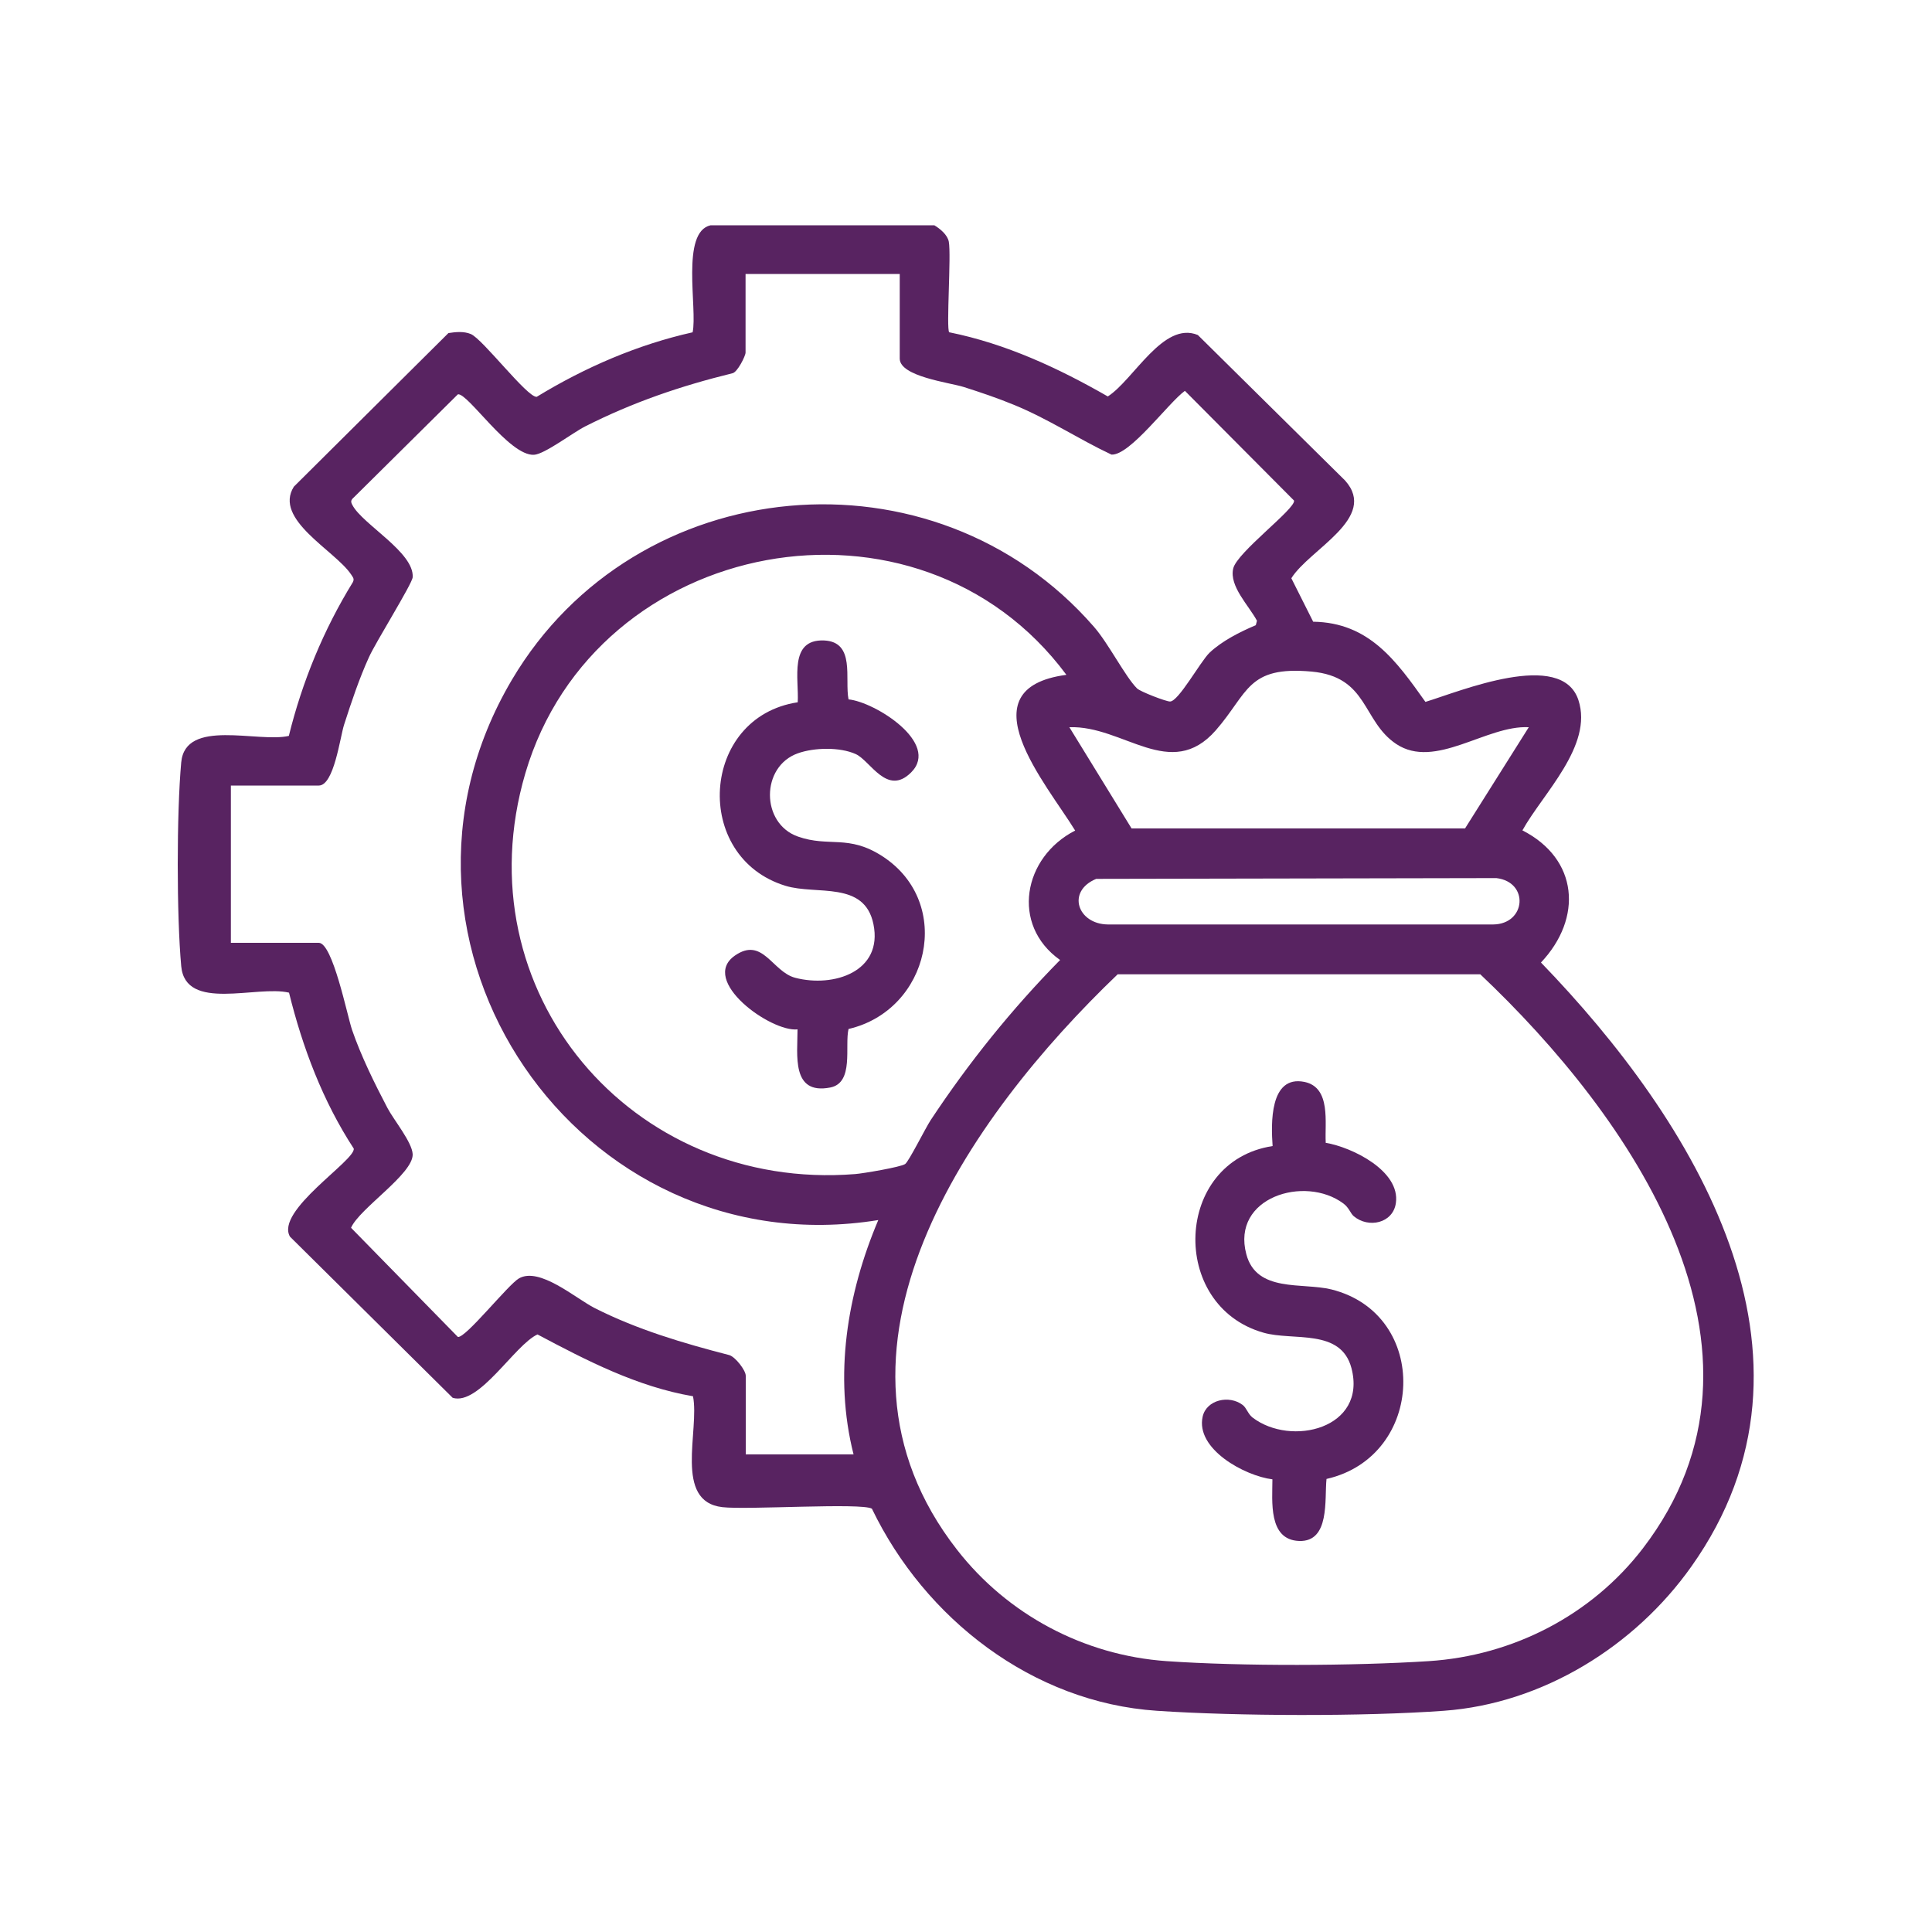<?xml version="1.0" encoding="UTF-8"?> <svg xmlns="http://www.w3.org/2000/svg" version="1.1" viewBox="0 0 100 100"><defs><style> .st0, .st1 { fill-rule: evenodd; } .st0, .st2 { fill: #1d1d1b; } .st1, .st3, .st4 { fill: #1e1e1c; } .st5 { fill: #582361; } .st3, .st6 { display: none; } </style></defs><g id="Ebene_1" class="st6"><path class="st0" d="M19.84,3.16l68.92,39.69c3.93,2.29,5.35,7.41,3.05,11.34-.76,1.31-1.85,2.29-3.16,3.05L19.51,97.16c-3.92,2.29-9.05.87-11.34-3.06-.65-1.2-1.09-2.62-1.09-4.03V10.03C7.08,5.45,10.79,1.74,15.37,1.74c1.64,0,3.17.54,4.47,1.42"></path></g><g id="Ebene_2" class="st6"><path class="st1" d="M85.68,22.71c.71-.5,1.64-.78,2.56-.78,2.71,0,4.84,2.13,4.84,4.84v46.56c0,.85-.21,1.64-.64,2.35-1.35,2.28-4.27,3.06-6.55,1.78l-40.29-23.28c-.71-.43-1.35-.99-1.78-1.78-1.36-2.28-.57-5.2,1.71-6.55l40.15-23.14"></path><path class="st1" d="M49.44,22.71c.78-.5,1.64-.78,2.57-.78,2.7,0,4.84,2.13,4.84,4.84v46.56c0,.85-.21,1.64-.64,2.35-1.35,2.28-4.27,3.06-6.55,1.78L9.36,54.18c-.71-.43-1.36-.99-1.78-1.78-1.35-2.28-.57-5.2,1.71-6.55l40.15-23.14"></path></g><g id="Ebene_3" class="st6"><path class="st1" d="M78.56,5.59c1.16-.81,2.67-1.28,4.17-1.28,4.4,0,7.87,3.47,7.87,7.87v75.74c0,1.39-.35,2.66-1.04,3.82-2.2,3.71-6.95,4.99-10.65,2.9L13.37,56.77c-1.16-.69-2.2-1.62-2.9-2.89-2.2-3.71-.92-8.46,2.78-10.65L78.56,5.59"></path><path class="st4" d="M9.43,10.11c0-1.97.81-3.83,2.09-5.1v-.12c1.39-1.28,3.13-2.09,5.1-2.09,2.08,0,3.82.81,5.21,2.09,1.28,1.39,2.09,3.24,2.09,5.21v79.78c0,1.97-.81,3.82-2.09,5.1-1.39,1.39-3.13,2.2-5.21,2.2-1.97,0-3.71-.81-5.1-2.2-1.28-1.28-2.09-3.13-2.09-5.1V10.11"></path></g><g id="Ebene_4" class="st6"><path class="st4" d="M22.15,10.09c0-1.97.81-3.83,2.09-5.1v-.12c1.39-1.28,3.13-2.09,5.1-2.09,2.08,0,3.82.81,5.21,2.09,1.28,1.39,2.09,3.24,2.09,5.21v79.78c0,1.97-.81,3.82-2.09,5.1-1.39,1.39-3.13,2.2-5.21,2.2-1.97,0-3.71-.81-5.1-2.2-1.28-1.28-2.09-3.13-2.09-5.1V10.09"></path><path class="st4" d="M62.15,10.09c0-1.97.81-3.83,2.09-5.1v-.12c1.39-1.28,3.13-2.09,5.1-2.09,2.08,0,3.82.81,5.21,2.09,1.28,1.39,2.09,3.24,2.09,5.21v79.78c0,1.97-.81,3.82-2.09,5.1-1.39,1.39-3.13,2.2-5.21,2.2-1.97,0-3.71-.81-5.1-2.2-1.28-1.28-2.09-3.13-2.09-5.1V10.09"></path></g><g id="Ebene_5" class="st6"><g><path class="st4" d="M12.88,33.49c-1.42,0-2.55-1.14-2.55-2.55s1.13-2.55,2.55-2.55c2.36.09,4.63.09,6.9.09s4.44-.09,6.8-.09c14.08-.38,14.84,1.32,22.68,18.42l.38.94c.95,1.89,1.61,3.4,2.27,4.91,5.1,11.43,6.33,14.08,16.63,13.89h10.11c1.42,0,2.55,1.14,2.55,2.55s-1.13,2.55-2.55,2.55h-10.02c-13.7.19-15.12-3.02-21.35-16.91-.66-1.51-1.42-3.21-2.17-4.91l-.47-.85c-6.52-14.36-7.18-15.87-17.95-15.59-2.36.1-4.63.1-6.9.1h-6.9"></path><path class="st4" d="M48.12,40.39c4.63-9.83,7.18-12.19,19.18-12.09h9.92c1.32,0,2.46,1.13,2.46,2.55s-1.13,2.55-2.46,2.55h-10.02c-10.11-.19-11.43,2.27-16.35,13.13l-.09-.38c-.76-1.61-1.61-3.59-2.65-5.76ZM10.99,71.57c-1.42,0-2.55-1.14-2.55-2.55s1.13-2.55,2.46-2.55h7.27c2.36,0,4.73,0,7.18.09,10.77.28,11.43-1.23,17.95-15.49l.28-.57c.76,1.6,1.51,3.21,2.17,4.91l.57,1.14c-6.42,13.89-8.03,15.4-21.07,15.02-2.46,0-4.82-.1-7.09-.1s-4.72.1-7.18.1"></path><path class="st1" d="M72.88,18.84l17.57,10.21c1.04.57,1.42,1.89.85,2.83-.19.38-.47.66-.85.75l-17.67,10.2c-.95.66-2.27.29-2.83-.75-.19-.28-.28-.66-.28-1.04v-20.41c0-1.14.94-2.08,2.08-2.08.38,0,.85.1,1.13.28"></path><path class="st1" d="M72.88,57.11l17.57,10.2c1.04.57,1.42,1.89.85,2.83-.19.38-.47.66-.85.76l-17.67,10.2c-.95.66-2.27.28-2.83-.76-.19-.28-.28-.66-.28-1.04v-20.41c0-1.13.94-2.08,2.08-2.08.38,0,.85.09,1.13.28"></path></g><circle class="st4" cx="46.88" cy="88.78" r="3.12"></circle></g><g id="Ebene_6" class="st6"><g><path class="st4" d="M80.25,33.29c.33.27.65.56.98.85.05.05.11.1.16.15,3.62,3.74,5.97,8.91,5.97,14.49s-2.38,10.9-6.05,14.57c-3.75,3.75-8.94,6.05-14.56,6.05h-28.5c-1.2,0-2.17-.97-2.17-2.17h0c0-1.2.97-2.17,2.17-2.17h28.5c4.43,0,8.52-1.79,11.41-4.77,2.98-2.9,4.77-6.99,4.77-11.5s-1.79-8.52-4.77-11.41c-.24-.27-.51-.53-.78-.77-1.11-1-.95-2.78.34-3.52l.04-.02c.8-.46,1.79-.36,2.49.23ZM32.33,28.17h27.22c1.2,0,2.17.97,2.17,2.17v.08c0,1.2-.97,2.17-2.17,2.17h-27.22c-4.43,0-8.52,1.79-11.41,4.77-2.98,2.9-4.77,6.99-4.77,11.41s1.79,8.6,4.77,11.5c.13.15.27.29.41.43,1,1,.74,2.69-.49,3.39l-.04.02c-.83.48-1.89.36-2.58-.31-.15-.15-.3-.3-.46-.45-3.67-3.67-6.05-8.86-6.05-14.57s2.38-10.82,6.05-14.56c3.75-3.75,8.95-6.05,14.57-6.05"></path><path class="st1" d="M58.6,20.08l15.08,8.69c.93.51,1.19,1.62.68,2.56-.17.25-.34.51-.68.6l-15.17,8.77c-.85.51-1.96.26-2.47-.6-.17-.34-.25-.6-.25-.93v-17.55c0-1.02.77-1.87,1.79-1.87.34,0,.68.17,1.02.34"></path><path class="st1" d="M39.63,56.96l-15.16,8.69c-.85.51-1.11,1.62-.6,2.55.17.26.34.51.68.6l15.17,8.77c.85.52,1.96.26,2.47-.6.17-.34.26-.6.26-.93v-17.55c0-1.02-.85-1.87-1.79-1.87-.34,0-.68.17-1.02.34"></path></g><circle class="st3" cx="51.39" cy="88.78" r="3.12"></circle></g><g id="Ebene_7" class="st6"><g><path class="st4" d="M80.71,33.29c.33.27.65.56.98.85.05.05.11.1.16.15,3.62,3.74,5.97,8.91,5.97,14.49s-2.38,10.9-6.05,14.57c-3.75,3.75-8.94,6.05-14.56,6.05h-28.5c-1.2,0-2.17-.97-2.17-2.17h0c0-1.2.97-2.17,2.17-2.17h28.5c4.43,0,8.52-1.79,11.41-4.77,2.98-2.9,4.77-6.99,4.77-11.5s-1.79-8.52-4.77-11.41c-.24-.27-.51-.53-.78-.77-1.11-1-.95-2.78.34-3.52l.04-.02c.8-.46,1.79-.36,2.49.23ZM32.79,28.17h9.22c1.2,0,2.17.97,2.17,2.17v.08c0,1.2-.97,2.17-2.17,2.17h-9.22c-4.43,0-8.52,1.79-11.41,4.77-2.98,2.9-4.77,6.99-4.77,11.41s1.79,8.6,4.77,11.5c.13.15.27.29.41.43,1,1,.74,2.69-.49,3.39l-.04.02c-.83.48-1.89.36-2.58-.31-.15-.15-.3-.3-.46-.45-3.67-3.67-6.05-8.86-6.05-14.57s2.38-10.82,6.05-14.56c3.75-3.75,8.95-6.05,14.57-6.05"></path><path class="st1" d="M40.09,56.96l-15.16,8.69c-.85.51-1.11,1.62-.6,2.55.17.26.34.51.68.6l15.17,8.77c.85.52,1.96.26,2.47-.6.17-.34.26-.6.26-.93v-17.55c0-1.02-.85-1.87-1.79-1.87-.34,0-.68.17-1.02.34"></path></g><circle class="st4" cx="51.84" cy="88.78" r="3.12"></circle><path class="st2" d="M45.76,30.88l4.78-2.78h3.28v17h-3.77v-12.92l-4.29,2.57v-3.87Z"></path><path class="st4" d="M67.21,28.17c5.62,0,10.82,2.3,14.57,6.05,3.67,3.75,6.05,8.94,6.05,14.56s-2.38,10.9-6.05,14.57c-.16.16-.31.31-.46.45-.69.67-1.74.79-2.58.31l-.04-.02c-1.23-.7-1.49-2.39-.49-3.39.14-.14.28-.28.41-.43,2.98-2.9,4.77-6.99,4.77-11.5s-1.79-8.52-4.77-11.41c-2.9-2.98-6.99-4.77-11.41-4.77h-7.22c-1.2,0-2.17-.97-2.17-2.17v-.08c0-1.2.97-2.17,2.17-2.17h7.22"></path></g><g id="Ebene_8" class="st6"><path class="st4" d="M76.49,27.69H23.03c-6.1,0-11.04,4.94-11.04,11.04s4.94,11.04,11.04,11.04h53.47c6.1,0,11.04-4.94,11.04-11.04s-4.94-11.04-11.04-11.04ZM83.48,39.17c0,4.22-3.42,7.64-7.64,7.64H23.68c-4.22,0-7.64-3.42-7.64-7.64v-.89c0-4.22,3.42-7.64,7.64-7.64h52.16c4.22,0,7.64,3.42,7.64,7.64v.89Z"></path><rect class="st4" x="11.99" y="54.73" width="75.54" height="3.14" rx="1" ry="1"></rect><rect class="st4" x="11.99" y="61.49" width="75.54" height="3.14" rx="1" ry="1"></rect><rect class="st4" x="11.99" y="68.24" width="75.54" height="3.14" rx="1" ry="1"></rect></g><g id="Ebene_9" class="st6"><g><path class="st5" d="M46.57,78.44c-.25-1.08-1.29-1.16-2.24-1.07-.19-4.4.26-9.01,0-13.38-.14-2.38-.59-4.45-2.09-6.35-4.16-5.29-10.88-10.13-15.34-15.34-2.28-1.65-5.21-1.79-7.61-.33-1.24-1.58-2.95-2.51-3.14-4.71-.56-6.26.63-13.52,0-19.75-.69-6.97-10.3-7.65-12.2-.99v31.05l1.3,4.71c2.89,8.06,10.84,12.63,16.1,18.89.71.84,1.13,1.37,1.25,2.52.04.44.13,3.55,0,3.68-.14.14-2.07-.46-2.32,1.18-.23,1.44-.19,6.56-.01,8.07.1.87.62,1.36,1.52,1.35l23.79-.09c.64-.28.96-.78,1.05-1.46.18-1.25.19-6.85-.07-7.98ZM6.83,46.24c-.66-9.23.52-19.24,0-28.55.34-3.86,6.09-4.15,6.47.72.5,6.4-.4,13.44,0,19.91.19.9.54,1.63,1.02,2.39.42.66,2.84,3.11,2.86,3.37,0,.12-.72,1.62-.8,2.2-.24,1.76.16,3.24,1.13,4.7l11.47,11.5c1.59,1.06,3.13-.81,1.89-2.25-3.03-3.69-8.04-7.16-10.86-10.85-2.51-3.28,1.5-6.71,4.77-4.95l14.97,14.81c.48.6,1.52,2.44,1.52,3.14v14.99h-15.79v-4.76c0-.82-1.33-2.67-1.88-3.32-6.16-7.25-16.02-12.5-16.78-23.05ZM43.61,85.09h-20.45v-4.85h20.45v4.85Z"></path><path class="st5" d="M95.81,16.98c-1.35-7.17-11.56-6.65-12.2.71-.54,6.24.7,13.62,0,19.75-.22,1.97-2.02,3.09-3.14,4.53-2.44-1.49-5.43-1.31-7.71.41-4.48,5.17-10.8,9.86-15.08,15.07-1.62,1.97-2.1,4.04-2.25,6.55-.25,4.37.2,8.98,0,13.38-1.27-.14-2.18.13-2.34,1.52-.18,1.62-.18,5.75,0,7.36.07.58.22,1.09.72,1.43l24.88.14c.51-.27.7-.65.77-1.21.18-1.51.21-6.63-.01-8.07-.26-1.64-2.18-1.03-2.32-1.18-.13-.13-.04-3.24,0-3.68.12-1.15.54-1.68,1.25-2.52,6.55-7.78,16.59-12.95,17.41-24.4.69-9.63-.53-20.08,0-29.8ZM76.62,85.09h-20.45v-4.85h20.45v4.85ZM92.95,46.06c-.72,10.71-10.55,15.88-16.78,23.23-.54.63-1.88,2.55-1.88,3.32v4.76h-15.79v-14.99c0-.7,1.04-2.55,1.52-3.14l14.97-14.81c3.31-1.8,7.24,1.72,4.77,4.95-2.8,3.65-8.24,7.22-10.86,10.86-1.23,1.71.41,3.22,1.88,2.24l11.47-11.5c.97-1.46,1.37-2.93,1.13-4.7-.08-.58-.81-2.09-.8-2.2.02-.25,2.57-2.84,3-3.58.42-.72.78-1.52.87-2.36.71-6.11-.48-13.48.01-19.73.38-4.86,6.11-4.58,6.47-.72-.48,9.28.62,19.17,0,28.37Z"></path><path class="st5" d="M59.84,28.91h-7.09l3.35-12.86c-.08-1.41-1.26-1.91-2.45-1.22l-14.32,20.67c-.71.78-.02,2.39.95,2.39h6.73l-4.27,11.98c.02,1.31,1.37,1.92,2.43,1.18l15.45-19.74c.74-.66-.02-2.4-.78-2.4ZM49.52,40.93c-.43.06-.4-.01-.32-.41.26-1.31,1.75-3.54,1.26-4.75-.18-.43-.95-.94-1.39-.94h-5.65l7.36-10.95c.33-.04.13.36.1.55-.31,1.59-1.51,4.42-1.54,5.83-.01.53.46,1.52.99,1.52h6.01l-6.82,9.15Z"></path></g></g><g id="Ebene_11" class="st6"><g><path class="st5" d="M23.29,62.12c1.91.71,4.05.77,5.62,2.23,1.91,1.77.87,4.14,1.02,6.43.1,1.59.58,3.83,2.26,4.4,2.06.69,4.28-.16,6.63.51,4.41,1.26,5.21,6.01,4.92,10-.09,1.23-.39,2.84-2.03,2.17-1.27-.52-.54-2.26-.51-3.28.07-1.97-.35-4.66-2.08-5.86s-4.5-.53-6.55-.74c-4.48-.47-5.44-5.36-5.33-9.1.02-.7.45-1.62.07-2.28-.77-1.32-3.57-1.28-4.94-2.04-4.56-2.53,1.54-7.56,3.03-10.04,1.62-2.69.34-9.13.75-12.57.75-6.32,4.4-11.06,9.86-14.08,19.22-10.64,42.34,3.13,40.7,25.32-.37,5.02-3.62,10.78-6.27,14.97-1.64,2.6-5.71,7.42-6.21,10.12s-.31,5.69-.03,8.52c-.36,1.74-2.43,1.53-2.69-.17-.56-3.63-.4-9.08,1.51-12.26,4.43-7.4,11.24-14.22,11.17-23.57-.12-15.42-14-26.38-29.03-23.46-8.42,1.63-15.84,6.65-16.48,15.86-.27,3.87,1.08,8.95-.89,12.43-.51.9-4.85,6.03-4.5,6.5Z"></path><path class="st5" d="M61.05,36.41c2.59.16,4.64,1.92,4.59,4.61,1.31.22,2.32.4,3.29,1.39,2.24,2.28,1.78,6.24-.62,8.23-.27.23-1.3.78-1.35.87-.11.18-.18,1.28-.32,1.74-1.09,3.51-5.93,4.92-8.72,2.55-1.23-1.04-2.67-4.08-4.52-3.58-1.65.45-2.41,1.79-4.65,1.77-4.16-.05-3.42-4.42-6.07-5.63-1.88-.85-3.16.77-4.93,1.05-2.59.4-5.06-.85-5.91-3.36-1.15-3.39,1.39-7.02,4.92-7.22.02-3.09,2.54-5.62,5.63-5.72.42-.01,1.06.29,1.35.1,1.41-2.81,4.24-3.85,7.17-2.58.51.22,1.39.93,1.82,1.03.96.22,2.39-.08,3.44.05,2.23.27,4.27,2.64,4.89,4.71ZM64.19,51.66c-1.09.17-1.77-.89-1.34-1.9s1.96-.52,2.81-.67c2.68-.49,3.02-5.85-.61-5.36-1.15.16-1.99,2.87-3.57,1.52s1.03-2.44,1.36-3.57c.37-1.24-.34-2.99-1.88-2.52-.7.21-1.59,3.64-3.37,2.35-1.62-1.18.72-2.51.86-3.9s-1.36-3.05-2.68-3.32c-1.05-.22-2.01.22-3.09.07-2.16-.28-4.21-3.36-6.28-.54-1.21,1.65.12,4.01-1.15,4.56-1.87.8-2.11-1.25-2.19-2.57-2.15-.34-3.81,1.29-3.81,3.4,0,1.68,1.6,1.84,1.34,3.05-.45,2.1-3.14.67-3.4-.89-2.59-.06-4.25,3.58-1.88,5.13,1.46.95,2.67-.07,4.03-.55,1.25-.44,2.37-.24,3-1.6,1.11-2.38-2.11-3.2-.79-4.75,1.18-1.38,2.83.6,3.1,1.75,1.59-.46,3.61-1.69,3.92-3.45.15-.82-.2-2.12.94-2.39,2.19-.5,1.89,1.86,1.52,3.26-.76,2.82-3.18,4.26-5.75,5.19l-.88,2.3c.78.52,1.36,1.17,1.87,1.95,1.12,1.69,1.11,3.87,3.72,2.84.16-.06.91-.47.96-.55.46-.7.12-2.7-.51-3.29-.92-.86-2.97-.21-3.11-1.66-.23-2.52,3.78-1.43,4.85-.27l1.16-.79c.13-.22-.46-2.21-.46-2.75-.02-1.26.71-4.79,2.63-3.41,1.11.8.15,1.89.07,2.93-.06.79.07,1.55.34,2.29,1.41.04,3.86-.21,3.64,1.85-.18,1.7-2.38.61-3.41.72-.89.1-2.08.76-2.59,1.51l.31,1.77,1.95.65c1.14-1.75,2.9-3.47,5.19-2.96,1.13.25,1.29,1.93.15,2.47-.77.36-1.36-.21-2.34.82-1.06,1.11-.49,2.26.47,3.18,1.7,1.62,4.94.57,4.84-1.91Z"></path><path class="st5" d="M16.36,32.58c-.9-.82-.18-2.6,1.12-2.32l8.23,2.56c1.12.79.66,2.43-.74,2.5l-8.61-2.74Z"></path><path class="st5" d="M82.54,30.29c1.79-.26,2.26,1.82.79,2.54-2.22,1.08-5.67,1.42-8.01,2.47-1.4.16-2.01-1.54-.98-2.42l8.2-2.59Z"></path><path class="st5" d="M23.88,19.34c.34-.06.69.06.98.23,2.09,1.16,4.32,3.83,6.44,5.13,1,1.13-.02,2.74-1.51,2.14-1.85-1.75-4.62-3.26-6.35-5.06-.84-.87-.82-2.21.44-2.44Z"></path><path class="st5" d="M75.89,19.34c1.12-.15,2,1.39,1.07,2.19l-6.59,5.3c-1.48.6-2.51-1.01-1.51-2.14,2.13-1.36,4.24-3.81,6.35-5.07.21-.13.43-.26.68-.29Z"></path><path class="st5" d="M35.61,12.37c.48-.06.97.19,1.28.55.89,2.32,2.87,4.83,3.68,7.11.56,1.57-1.17,2.64-2.14,1.51-1.41-1.63-2.47-5.4-3.81-7.28-.28-.84.05-1.76,1-1.88Z"></path><path class="st5" d="M64.15,12.37c1.11-.18,1.75.89,1.39,1.88-1.34,1.88-2.41,5.65-3.81,7.28-.98,1.13-2.7.06-2.14-1.51.81-2.28,2.79-4.78,3.68-7.11.18-.23.62-.5.89-.55Z"></path><path class="st5" d="M49.72,9.36c.88-.19,1.53.27,1.63,1.15.18,1.52.21,6.79-.01,8.24s-2.34,1.47-2.53-.15-.21-6.78.01-8.24c.07-.47.42-.91.9-1.01Z"></path></g></g><g id="Ebene_12" class="st6"><g><path class="st5" d="M87.88,37.98c-.7,6.93-7.44,12.35-14.3,12.01-.64-.03-2.21-.48-2.64-.42-.29.05-.97.68-1.34.89-1.43.78-2.89,1.1-4.52,1.03-.78,6.78-9.58,9.06-13.28,3.24-.16,0-1.46,1.52-1.78,1.78-4.44,3.58-11.25.65-11.63-5.04-5.49.47-9.76-4.68-8.17-10-4.89-3.22-4.67-10.8.75-13.3-1.41-5.15,2.34-10.22,7.72-10.07,1.5-6.04,9.63-7.08,12.97-1.92l1.33-1.49c4.01-3.62,10.31-1.69,11.8,3.39,3.14-.04,6.09,1.84,7.26,4.74,6.52-1.03,13.06,2.82,15.13,9.1.24.73.63,2.05.7,2.78.08.81.08,2.45,0,3.26ZM40.96,45.88c.38-.48,1.18-.43,1.59.03.74.83.05,2.8-.53,3.63-.41.57-1.53,1.15-1.56,1.71-.11,1.82,1.85,3.86,3.49,4.38,3.57,1.14,6.82-1.62,6.76-5.26-.56-9.81.72-20.39,0-30.11-.25-3.39-2.58-5.74-6.11-5.23-1.67.24-3.7,1.9-3.8,3.65,1.65.2,3.74,4.83,1.39,4.92-1.35.05-.88-1.68-1.62-2.54-1.49-1.73-4.88-.55-6.23.89-1.55,1.64-2.33,5.81-.12,7.1,1.12.66,2.98-.44,3.16,1,.29,2.29-4.54,1.48-5.2-.07-4.08,1.52-4.37,7.17-.92,9.61.83-.61,1.57-1.21,2.65-1.32s3.04.04,2.71,1.52c-.26,1.15-1.55.51-2.26.54-1.91.09-2.38,2.24-2.31,3.8.16,3.47,3.77,6.03,7.09,5.01,2.03-.63,1.24-2.51,1.85-3.27ZM69.95,23.44c-.8-2.28-4.04-3.89-6.3-2.97-1.74.71-1.07,2.35-1.7,2.89-.59.51-1.62.15-1.77-.59-.33-1.67,1.13-3.49,2.48-4.29-1.72-5.25-9.42-4.4-9.9,1.17v31.74c.52,4.14,5.65,6,8.68,3.05.75-.73,1.69-2.56,1.4-3.61-.02-.09-1.09-.75-1.4-1.16-.79-1.02-1.73-4.55.4-4.11,1.11.23.71,1.56,1.04,2.38.72,1.82,3.97,1.56,5.44.85.07-.35-.05-.24-.19-.33-.39-.25-.93-.46-1.34-.73-9.5-6.5-7.6-20.59,3.16-24.29ZM73.48,24.82c-8.51.63-13.4,9.94-9.13,17.35,3.95,6.84,13.76,7.57,18.78,1.51,6.44-7.78.38-19.6-9.66-18.86Z"></path><path class="st5" d="M54.69,68.67l18.96-6.61c2.88-.61,5.36,1.78,5.49,4.6s-1.62,3.8-3.76,5c-6.1,3.42-12.92,6.68-19.21,9.84-2.07,1.04-6.12,3.44-8.23,3.63-4.23.39-11.4-3.46-15.7-4.74-.4-.12-.73-.31-1.17-.29-.29.02-2.12.49-2.16.67.8,2.13,1.02,3.63-1.37,4.55-2.03.79-4.55,1.25-6.67,1.85-.93-.16-1.78-.67-2.15-1.55-1.77-7.37-4.78-14.79-6.47-22.14-.31-1.36-.38-2.66,1.08-3.37.86-.42,6.09-1.98,6.99-2.05,1.92-.15,2.44,1.43,2.91,2.91,3.06-.79,6.17-2.25,9.24-2.9,3.11-.66,4.52-.22,7.36.94,4.13,1.69,8.14,3.77,12.24,5.54,1.4.86,2.47,2.48,2.62,4.12ZM54.86,70.92c-.46,3.58-3.31,5.44-6.82,4.62-3.06-.71-6.34-2.61-9.4-3.5-1.04-.57-.5-2.17.67-2.01l9.29,3.47c4.81,1.14,5.52-5.49,1.99-7.33-4.26-1.62-8.54-4.21-12.8-5.73-1.93-.69-3.27-.66-5.25-.21-2.92.66-5.91,2.05-8.83,2.81l4.68,15.55,3.21-.7c4.08,1.31,8.17,3.28,12.26,4.49,1.59.47,3.21.97,4.86.42,8.45-4.49,17.32-8.34,25.66-13.02.72-.4,2.03-1.03,2.4-1.75.85-1.64-.55-4.16-2.46-3.95l-19.47,6.84ZM20.76,60.22l-6.64,2.01,6.74,22.76,6.34-1.77.1-.24-6.54-22.76Z"></path><path class="st5" d="M41.1,25.71c.79-.79,2.08.56,3.43.39,1.16-.14,2.89-2.22,3.57-.73s-1.58,2.12-2.42,2.76c-.11.67.04,1.34.2,1.98.19.79,1.01,2.11,1.09,2.63.13.9-1.04,1.71-1.88.83-.95-1-1.49-3.89-1.57-5.25-.97-.24-3.79-1.24-2.41-2.62Z"></path><path class="st5" d="M38.35,33.26c1.25-.37,2.89,1.69,3.27,2.74s.52,2.65-.05,3.59-2.04.6-1.98-.63c.05-.97.42-1.22-.04-2.37-.38-.93-1.72-1.46-1.83-2.17-.07-.41.24-1.04.64-1.16Z"></path><path class="st5" d="M45.91,40.68c1.12-.18,4.46.17,3.22,1.89-.72,1-2.19-.36-3.62.53-.73.45-1.11,1.76-2.22,1.02-1.71-1.12,1.35-3.24,2.62-3.44Z"></path><path class="st5" d="M59.88,28.19c.06,1.19-.84,5.06-1.88,5.61-.73.39-1.58-.12-1.55-.94.02-.51.79-1.9.97-2.6s.29-1.41.36-2.13c-.89-.58-3.17-1.3-2.54-2.73s1.86,0,2.55.34c.76.37,1.38.48,2.24.3.78-.17,1.19-.97,2.05-.44,1.75,1.07-1.12,2.71-2.2,2.59Z"></path><path class="st5" d="M60.28,44.02c-.22.23-.83.37-1.15.27-.63-.19-.89-1.41-2.31-1.56-.86-.09-2.11.75-2.64-.17-1.02-1.74,1.94-2.02,2.95-1.92,1.27.12,4.44,1.97,3.15,3.37Z"></path><path class="st5" d="M69.77,29.57c1.71-.16,3.34.56,4.55,1.73,4.59-4.92,12.27,1.45,8.35,6.88-1.03,1.42-6.26,6.66-7.68,7.74-.6.46-.84.47-1.49,0-2.14-2.53-5.29-4.81-7.33-7.34-2.76-3.43-.81-8.58,3.6-9.01ZM69.47,31.78c-1.64.28-2.68,2.16-2.47,3.73.3,2.22,5.52,5.95,6.95,7.88l.35.21,6.68-6.67c1.8-2.91-.97-6.3-4.17-4.91-.97.42-1.64,1.89-2.64,1.82-.57-.04-.9-.71-1.34-1.05-1.15-.88-1.83-1.27-3.37-1.01Z"></path></g></g><g id="Ebene_13"><g><path class="st5" d="M49.14,17.2c2.92.59,5.64,1.85,8.2,3.32,1.34-.86,2.87-3.92,4.66-3.18l7.62,7.53c1.74,1.94-1.85,3.56-2.78,5.06l1.13,2.25c2.9.04,4.31,2.04,5.81,4.15,1.78-.54,7.05-2.75,7.92-.09.77,2.36-1.85,4.84-2.9,6.74,2.9,1.48,3.13,4.54.96,6.84,7.9,8.17,15.53,20.36,7.78,31.27-2.92,4.12-7.69,7.09-12.81,7.46-4.15.3-10.69.28-14.85,0-6.44-.43-12.01-4.77-14.75-10.46-.53-.32-6.47.07-7.74-.08-2.54-.29-1.17-3.97-1.52-5.74-2.88-.49-5.51-1.85-8.05-3.2-1.18.54-3.02,3.7-4.39,3.28l-8.42-8.34c-.78-1.34,3.4-3.95,3.3-4.56-1.6-2.45-2.65-5.23-3.35-8.07-1.67-.4-5.36,1.01-5.58-1.37-.24-2.61-.24-7.93,0-10.55.21-2.3,3.98-1,5.57-1.37.69-2.8,1.8-5.5,3.31-7.95.1-.19,0-.26-.09-.41-.83-1.24-4.03-2.84-2.96-4.54l8-7.95c.38-.06.8-.1,1.16.05.62.26,2.92,3.29,3.41,3.25,2.49-1.52,5.21-2.7,8.07-3.34.26-1.22-.63-5.19.93-5.54h11.58c.3.18.68.49.75.85.13.71-.14,4.5.02,4.69ZM46.57,14.18h-7.98v4.07c0,.17-.42,1.02-.68,1.07-2.69.66-5.15,1.5-7.62,2.75-.62.31-2.1,1.44-2.65,1.47-1.28.07-3.43-3.22-3.94-3.13l-5.38,5.33c-.16.14-.18.22-.08.4.51.99,3.21,2.45,3.12,3.74-.03.35-1.92,3.37-2.26,4.13-.51,1.12-.91,2.32-1.29,3.5-.21.65-.52,3.15-1.31,3.15h-4.55v8.14h4.55c.72,0,1.47,3.76,1.72,4.5.48,1.39,1.16,2.76,1.84,4.06.33.62,1.27,1.76,1.3,2.38.04,1.02-2.76,2.81-3.19,3.81l5.53,5.65c.4.07,2.6-2.71,3.16-3.03,1.06-.61,2.92,1.02,3.91,1.53,2.21,1.12,4.58,1.82,6.98,2.44.32.1.85.79.85,1.07v4.07h5.58c-1.03-4.07-.34-8.31,1.28-12.13-15.49,2.51-27.04-14.31-18.96-27.97,6.41-10.83,21.84-12.25,30.12-2.74.76.87,1.62,2.58,2.23,3.19.17.17,1.5.68,1.71.68.44,0,1.56-2.05,2.04-2.52.64-.61,1.59-1.09,2.4-1.43l.06-.23c-.42-.79-1.44-1.78-1.23-2.7.18-.83,3.23-3.09,3.15-3.52l-5.65-5.68c-.85.61-2.84,3.35-3.8,3.3-1.74-.82-3.25-1.84-5.06-2.58-.85-.35-1.71-.64-2.59-.92-.73-.23-3.31-.54-3.31-1.47v-4.39ZM55.19,34.92c-7.66-10.31-24.38-7.2-28,5.11-3.31,11.27,5.47,21.66,17.07,20.74.4-.03,2.36-.36,2.59-.52.19-.13,1.05-1.86,1.32-2.27,1.97-2.98,4.2-5.75,6.7-8.29-2.57-1.82-1.91-5.33.78-6.7-1.47-2.4-5.77-7.35-.46-8.06ZM79.12,37.64c-2.19-.11-4.83,2.21-6.85.87-1.78-1.19-1.43-3.48-4.39-3.75-3.33-.3-3.26,1.1-4.95,3.04-2.34,2.67-4.78-.26-7.58-.16l3.22,5.24h17.26s3.3-5.24,3.3-5.24ZM56.74,45.49c-1.55.64-.97,2.34.6,2.36h19.95c1.7-.02,1.87-2.2.16-2.4l-20.71.04ZM57.85,50.43c-7.7,7.37-16.31,19.54-8.31,29.79,2.61,3.35,6.56,5.46,10.84,5.76,3.87.27,9.69.25,13.57,0,4.36-.28,8.43-2.38,11.08-5.83,7.88-10.27-.69-22.42-8.41-29.72h-18.76Z"></path><path class="st5" d="M68.61,59.15c1.38.23,3.88,1.46,3.64,3.12-.15,1.05-1.42,1.32-2.18.68-.17-.14-.24-.44-.54-.66-1.99-1.48-5.81-.32-5.02,2.63.53,2,2.9,1.45,4.4,1.82,5.14,1.28,4.87,8.65-.25,9.81-.11,1.04.19,3.27-1.42,3.21s-1.38-2.07-1.38-3.19c-1.44-.18-3.99-1.57-3.61-3.25.2-.87,1.37-1.13,2.07-.6.2.15.27.46.51.65,2,1.53,5.94.57,5.12-2.56-.55-2.07-3.02-1.39-4.55-1.83-4.91-1.39-4.64-8.88.47-9.66-.08-1.13-.17-3.69,1.65-3.32,1.39.29,1.04,2.13,1.1,3.14Z"></path><path class="st5" d="M47.16,39.98c-1.25,1.25-2.11-.61-2.87-.95-.82-.37-2.15-.34-2.99-.04-1.93.68-1.93,3.63,0,4.31,1.62.57,2.61-.13,4.39,1.03,3.7,2.42,2.41,7.96-1.77,8.93-.21.88.3,2.79-.95,3.03-2.02.39-1.69-1.68-1.69-3.01-1.38.15-5.1-2.53-3.24-3.82,1.44-1,1.93.84,3.12,1.15,1.99.52,4.55-.32,4.05-2.77-.46-2.27-2.95-1.5-4.55-1.99-4.85-1.48-4.41-8.74.63-9.5.07-1.2-.47-3.27,1.36-3.2,1.64.07,1.06,1.99,1.27,3.05,1.36.13,4.76,2.26,3.24,3.78Z"></path></g></g></svg> 